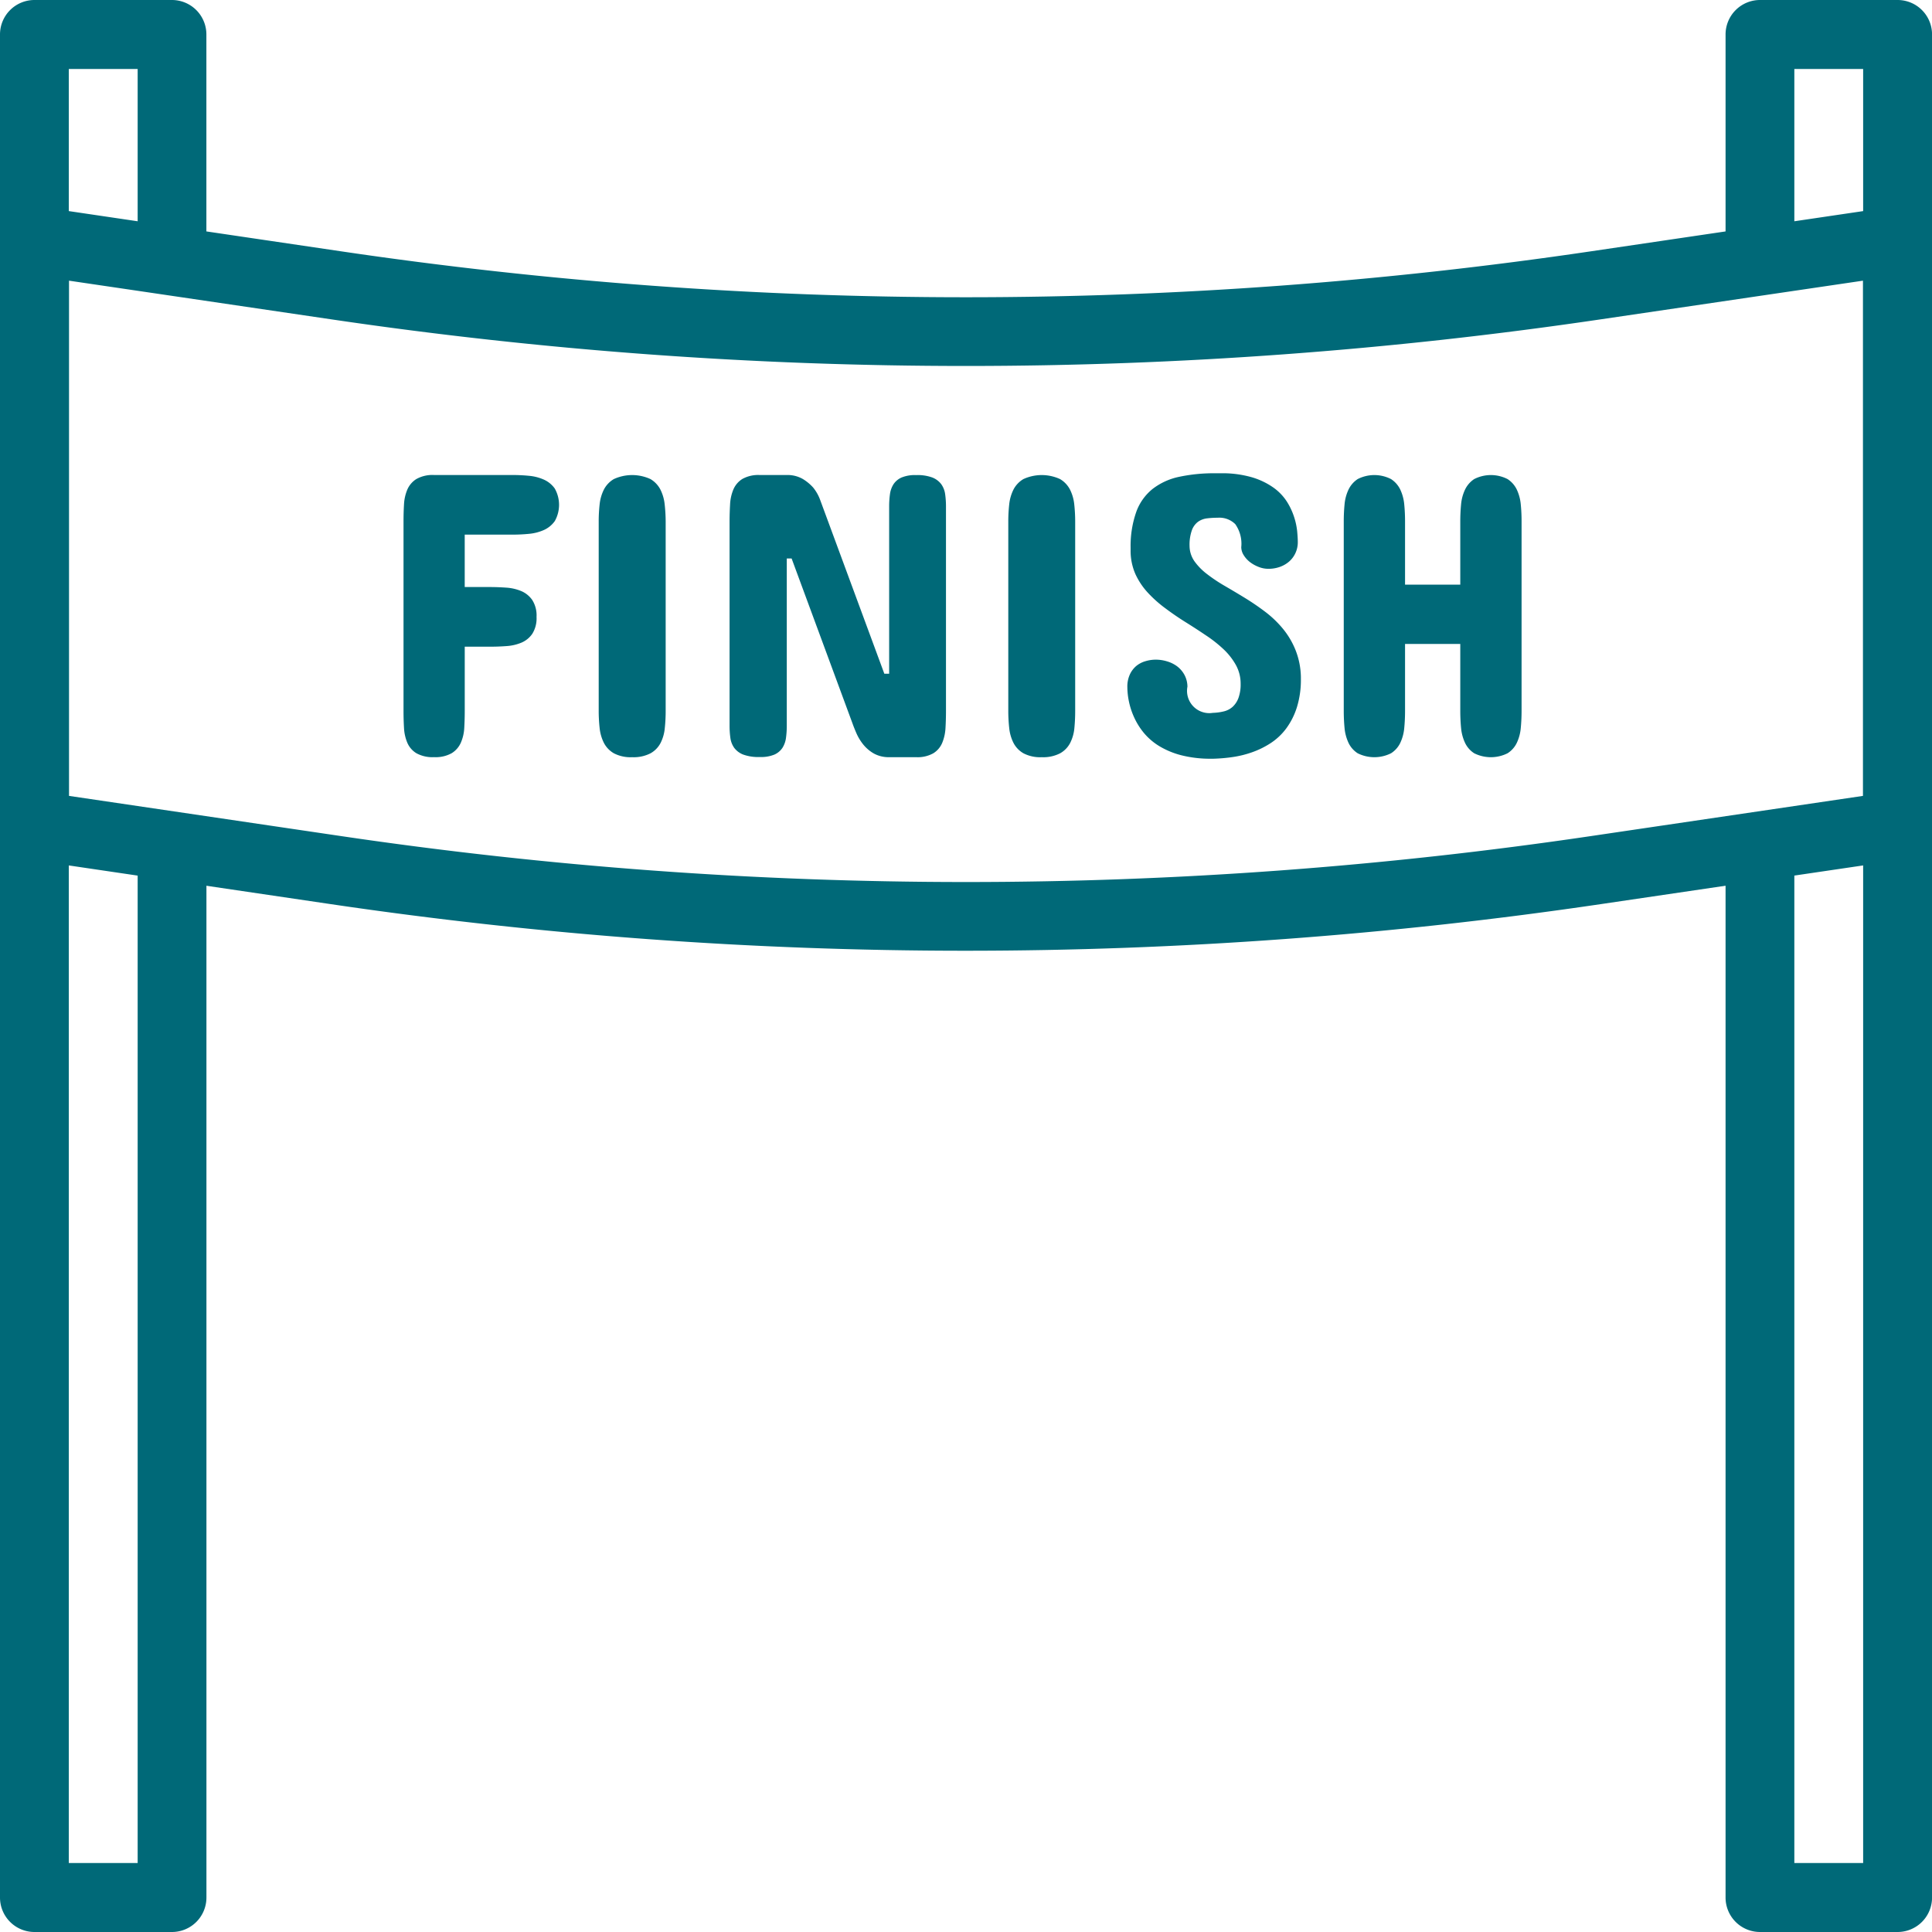 <svg xmlns="http://www.w3.org/2000/svg" width="80" height="80" viewBox="0 0 80 80"><path d="M7.122,11.429A1.427,1.427,0,0,0,8.546,10V1.428A1.427,1.427,0,0,0,7.122,0h-5.7A1.427,1.427,0,0,0,0,1.428V78.571A1.427,1.427,0,0,0,1.424,80h5.7a1.427,1.427,0,0,0,1.424-1.428V35.892a1.424,1.424,0,1,0-2.848,0V77.143H2.849V2.857H5.7V10A1.427,1.427,0,0,0,7.122,11.429Z" fill="#006978"/><g transform="translate(71.454)"><path d="M177.789,0h-5.7a1.427,1.427,0,0,0-1.424,1.428V10a1.424,1.424,0,1,0,2.848,0V2.857h2.849V77.143h-2.849V35.652a1.424,1.424,0,1,0-2.848,0V78.572A1.427,1.427,0,0,0,172.091,80h5.7a1.427,1.427,0,0,0,1.424-1.428V1.428A1.426,1.426,0,0,0,177.789,0Z" transform="translate(-170.667)" fill="#006978"/></g><g transform="translate(0 8.546)"><path d="M79.5,20.825a1.43,1.43,0,0,0-1.143-.33L65.872,22.339a176.942,176.942,0,0,1-51.745,0L1.638,20.494A1.426,1.426,0,0,0,0,21.9V46.118a1.426,1.426,0,0,0,1.219,1.409l12.489,1.845A179.928,179.928,0,0,0,40,51.3a180.023,180.023,0,0,0,26.291-1.931L78.78,47.527A1.427,1.427,0,0,0,80,46.118V21.9A1.421,1.421,0,0,0,79.5,20.825ZM77.143,44.888,65.872,46.553a176.941,176.941,0,0,1-51.745,0L2.857,44.888V23.554l10.852,1.6a179.856,179.856,0,0,0,52.582,0l10.852-1.6V44.888Z" transform="translate(0 -20.478)" fill="#006978"/></g><g transform="translate(16.708 19.669)"><path d="M46.177,47.536a1.109,1.109,0,0,0-.451-.371,1.925,1.925,0,0,0-.618-.159c-.228-.022-.454-.033-.676-.033H41.178a1.357,1.357,0,0,0-.734.167.965.965,0,0,0-.375.438,1.813,1.813,0,0,0-.137.613q-.02.342-.02.7v7.846q0,.367.02.709a1.813,1.813,0,0,0,.137.613.942.942,0,0,0,.375.434,1.378,1.378,0,0,0,.734.163,1.364,1.364,0,0,0,.727-.163.969.969,0,0,0,.38-.434,1.756,1.756,0,0,0,.142-.613q.02-.342.02-.709V54.082H43.5c.222,0,.448-.008.676-.025a1.912,1.912,0,0,0,.618-.142,1.036,1.036,0,0,0,.451-.368,1.208,1.208,0,0,0,.175-.7,1.186,1.186,0,0,0-.179-.7,1.057,1.057,0,0,0-.455-.368,1.94,1.94,0,0,0-.618-.142c-.229-.016-.451-.025-.668-.025H42.446v-2.17h1.986c.222,0,.448-.011.676-.033a1.961,1.961,0,0,0,.618-.159,1.109,1.109,0,0,0,.451-.371,1.373,1.373,0,0,0,0-1.342Z" transform="translate(-39.911 -46.973)" fill="#006978"/></g><g transform="translate(24.791 19.671)"><path d="M61.959,48.194a1.769,1.769,0,0,0-.175-.613,1.081,1.081,0,0,0-.413-.438,1.814,1.814,0,0,0-1.518,0,1.074,1.074,0,0,0-.413.438,1.771,1.771,0,0,0-.175.613,6.414,6.414,0,0,0-.038.7h0V56.74a6.6,6.6,0,0,0,.038.709,1.769,1.769,0,0,0,.175.613,1.055,1.055,0,0,0,.413.434,1.488,1.488,0,0,0,.759.163,1.521,1.521,0,0,0,.764-.163,1.04,1.04,0,0,0,.417-.434,1.705,1.705,0,0,0,.171-.613Q62,57.108,62,56.74V48.895A6.522,6.522,0,0,0,61.959,48.194Z" transform="translate(-59.227 -46.976)" fill="#006978"/></g><g transform="translate(30.205 19.669)"><path d="M81.074,47.769a.925.925,0,0,0-.159-.413.849.849,0,0,0-.371-.28,1.765,1.765,0,0,0-.671-.1,1.443,1.443,0,0,0-.605.1.779.779,0,0,0-.334.28,1.017,1.017,0,0,0-.146.413,3.66,3.66,0,0,0-.033.5V55.2h-.2L75.9,48.009a1.784,1.784,0,0,0-.292-.518,1.885,1.885,0,0,0-.43-.355,1.272,1.272,0,0,0-.68-.163h-1.1a1.341,1.341,0,0,0-.722.163.95.95,0,0,0-.371.434,1.826,1.826,0,0,0-.137.618c-.013.231-.021.466-.021.705v8.463a3.6,3.6,0,0,0,.033.5.925.925,0,0,0,.159.413.845.845,0,0,0,.375.28,1.828,1.828,0,0,0,.684.1,1.443,1.443,0,0,0,.605-.1.778.778,0,0,0,.334-.28,1.016,1.016,0,0,0,.146-.413,3.66,3.66,0,0,0,.033-.5V50.428h.2l2.52,6.827c.039.111.093.248.163.409a2.062,2.062,0,0,0,.28.463,1.562,1.562,0,0,0,.438.375,1.275,1.275,0,0,0,.655.154h1.1a1.322,1.322,0,0,0,.714-.163.926.926,0,0,0,.368-.434,1.874,1.874,0,0,0,.134-.613q.02-.342.02-.709V48.274A3.6,3.6,0,0,0,81.074,47.769Z" transform="translate(-72.142 -46.972)" fill="#006978"/></g><g transform="translate(41.751 19.671)"><path d="M102.479,48.194a1.769,1.769,0,0,0-.175-.613,1.081,1.081,0,0,0-.413-.438,1.814,1.814,0,0,0-1.518,0,1.074,1.074,0,0,0-.413.438,1.772,1.772,0,0,0-.175.613,6.415,6.415,0,0,0-.038.7V56.74a6.6,6.6,0,0,0,.038.709,1.76,1.76,0,0,0,.175.613,1.055,1.055,0,0,0,.413.434,1.488,1.488,0,0,0,.759.163,1.521,1.521,0,0,0,.764-.163,1.04,1.04,0,0,0,.417-.434,1.705,1.705,0,0,0,.171-.613q.033-.342.033-.709V48.895A6.626,6.626,0,0,0,102.479,48.194Z" transform="translate(-99.747 -46.976)" fill="#006978"/></g><g transform="translate(46.667 19.602)"><path d="M118.445,54.123a3.354,3.354,0,0,0-.526-.885,4.36,4.36,0,0,0-.734-.7q-.409-.309-.839-.572t-.839-.5a6.615,6.615,0,0,1-.73-.489,2.482,2.482,0,0,1-.518-.53,1.124,1.124,0,0,1-.2-.63,1.791,1.791,0,0,1,.1-.661.756.756,0,0,1,.259-.346.816.816,0,0,1,.375-.137,3.842,3.842,0,0,1,.438-.025.934.934,0,0,1,.722.267,1.409,1.409,0,0,1,.247.951.627.627,0,0,0,.1.33,1.088,1.088,0,0,0,.259.288,1.42,1.42,0,0,0,.359.2,1.081,1.081,0,0,0,.4.079,1.4,1.4,0,0,0,.48-.079,1.2,1.2,0,0,0,.384-.222,1.038,1.038,0,0,0,.259-.346,1.057,1.057,0,0,0,.1-.455c0-.111-.008-.259-.025-.442a2.858,2.858,0,0,0-.125-.593,2.786,2.786,0,0,0-.3-.642,2.133,2.133,0,0,0-.559-.584,3.038,3.038,0,0,0-.889-.426,4.4,4.4,0,0,0-1.3-.167h-.217a6.9,6.9,0,0,0-1.494.146,2.7,2.7,0,0,0-1.1.5,2.158,2.158,0,0,0-.676.943,4.262,4.262,0,0,0-.238,1.486v.134a2.386,2.386,0,0,0,.2.968,2.946,2.946,0,0,0,.521.776,5.1,5.1,0,0,0,.73.647q.4.3.83.568t.835.542a5.379,5.379,0,0,1,.727.572,2.707,2.707,0,0,1,.513.651,1.589,1.589,0,0,1,.2.785,1.641,1.641,0,0,1-.088.58.944.944,0,0,1-.238.368.838.838,0,0,1-.363.192,2.145,2.145,0,0,1-.463.063.922.922,0,0,1-1.051-1.085,1.049,1.049,0,0,0-.13-.5,1.111,1.111,0,0,0-.309-.351,1.341,1.341,0,0,0-.417-.2,1.592,1.592,0,0,0-.447-.067,1.5,1.5,0,0,0-.447.067,1.054,1.054,0,0,0-.375.2,1.02,1.02,0,0,0-.263.355,1.2,1.2,0,0,0-.1.509,3.031,3.031,0,0,0,.067.609,3.085,3.085,0,0,0,.217.655,2.882,2.882,0,0,0,.4.638,2.572,2.572,0,0,0,.638.547,3.4,3.4,0,0,0,.918.38,4.865,4.865,0,0,0,1.244.142h.083a6.835,6.835,0,0,0,.78-.067,4.233,4.233,0,0,0,.817-.2,3.584,3.584,0,0,0,.772-.38,2.522,2.522,0,0,0,.642-.605,2.99,2.99,0,0,0,.442-.876,3.848,3.848,0,0,0,.166-1.193v-.067A3.177,3.177,0,0,0,118.445,54.123Z" transform="translate(-111.469 -46.812)" fill="#006978"/></g><g transform="translate(55.642 19.671)"><path d="M140.236,48.194a1.838,1.838,0,0,0-.163-.613,1.067,1.067,0,0,0-.384-.438,1.516,1.516,0,0,0-1.382,0,1.076,1.076,0,0,0-.38.438,1.8,1.8,0,0,0-.163.613q-.033.342-.033.7v2.621h-2.287V48.894q0-.359-.033-.7a1.838,1.838,0,0,0-.163-.613,1.067,1.067,0,0,0-.384-.438,1.516,1.516,0,0,0-1.382,0,1.076,1.076,0,0,0-.38.438,1.8,1.8,0,0,0-.163.613q-.033.342-.033.7V56.74q0,.367.033.709a1.838,1.838,0,0,0,.163.613,1.044,1.044,0,0,0,.38.434,1.544,1.544,0,0,0,1.382,0,1.039,1.039,0,0,0,.384-.434,1.809,1.809,0,0,0,.163-.613q.033-.342.033-.709V53.969h2.287V56.74q0,.367.033.709a1.838,1.838,0,0,0,.163.613,1.044,1.044,0,0,0,.38.434,1.544,1.544,0,0,0,1.382,0,1.04,1.04,0,0,0,.384-.434,1.809,1.809,0,0,0,.163-.613q.033-.342.033-.709V48.895Q140.27,48.535,140.236,48.194Z" transform="translate(-132.906 -46.976)" fill="#006978"/></g></svg>